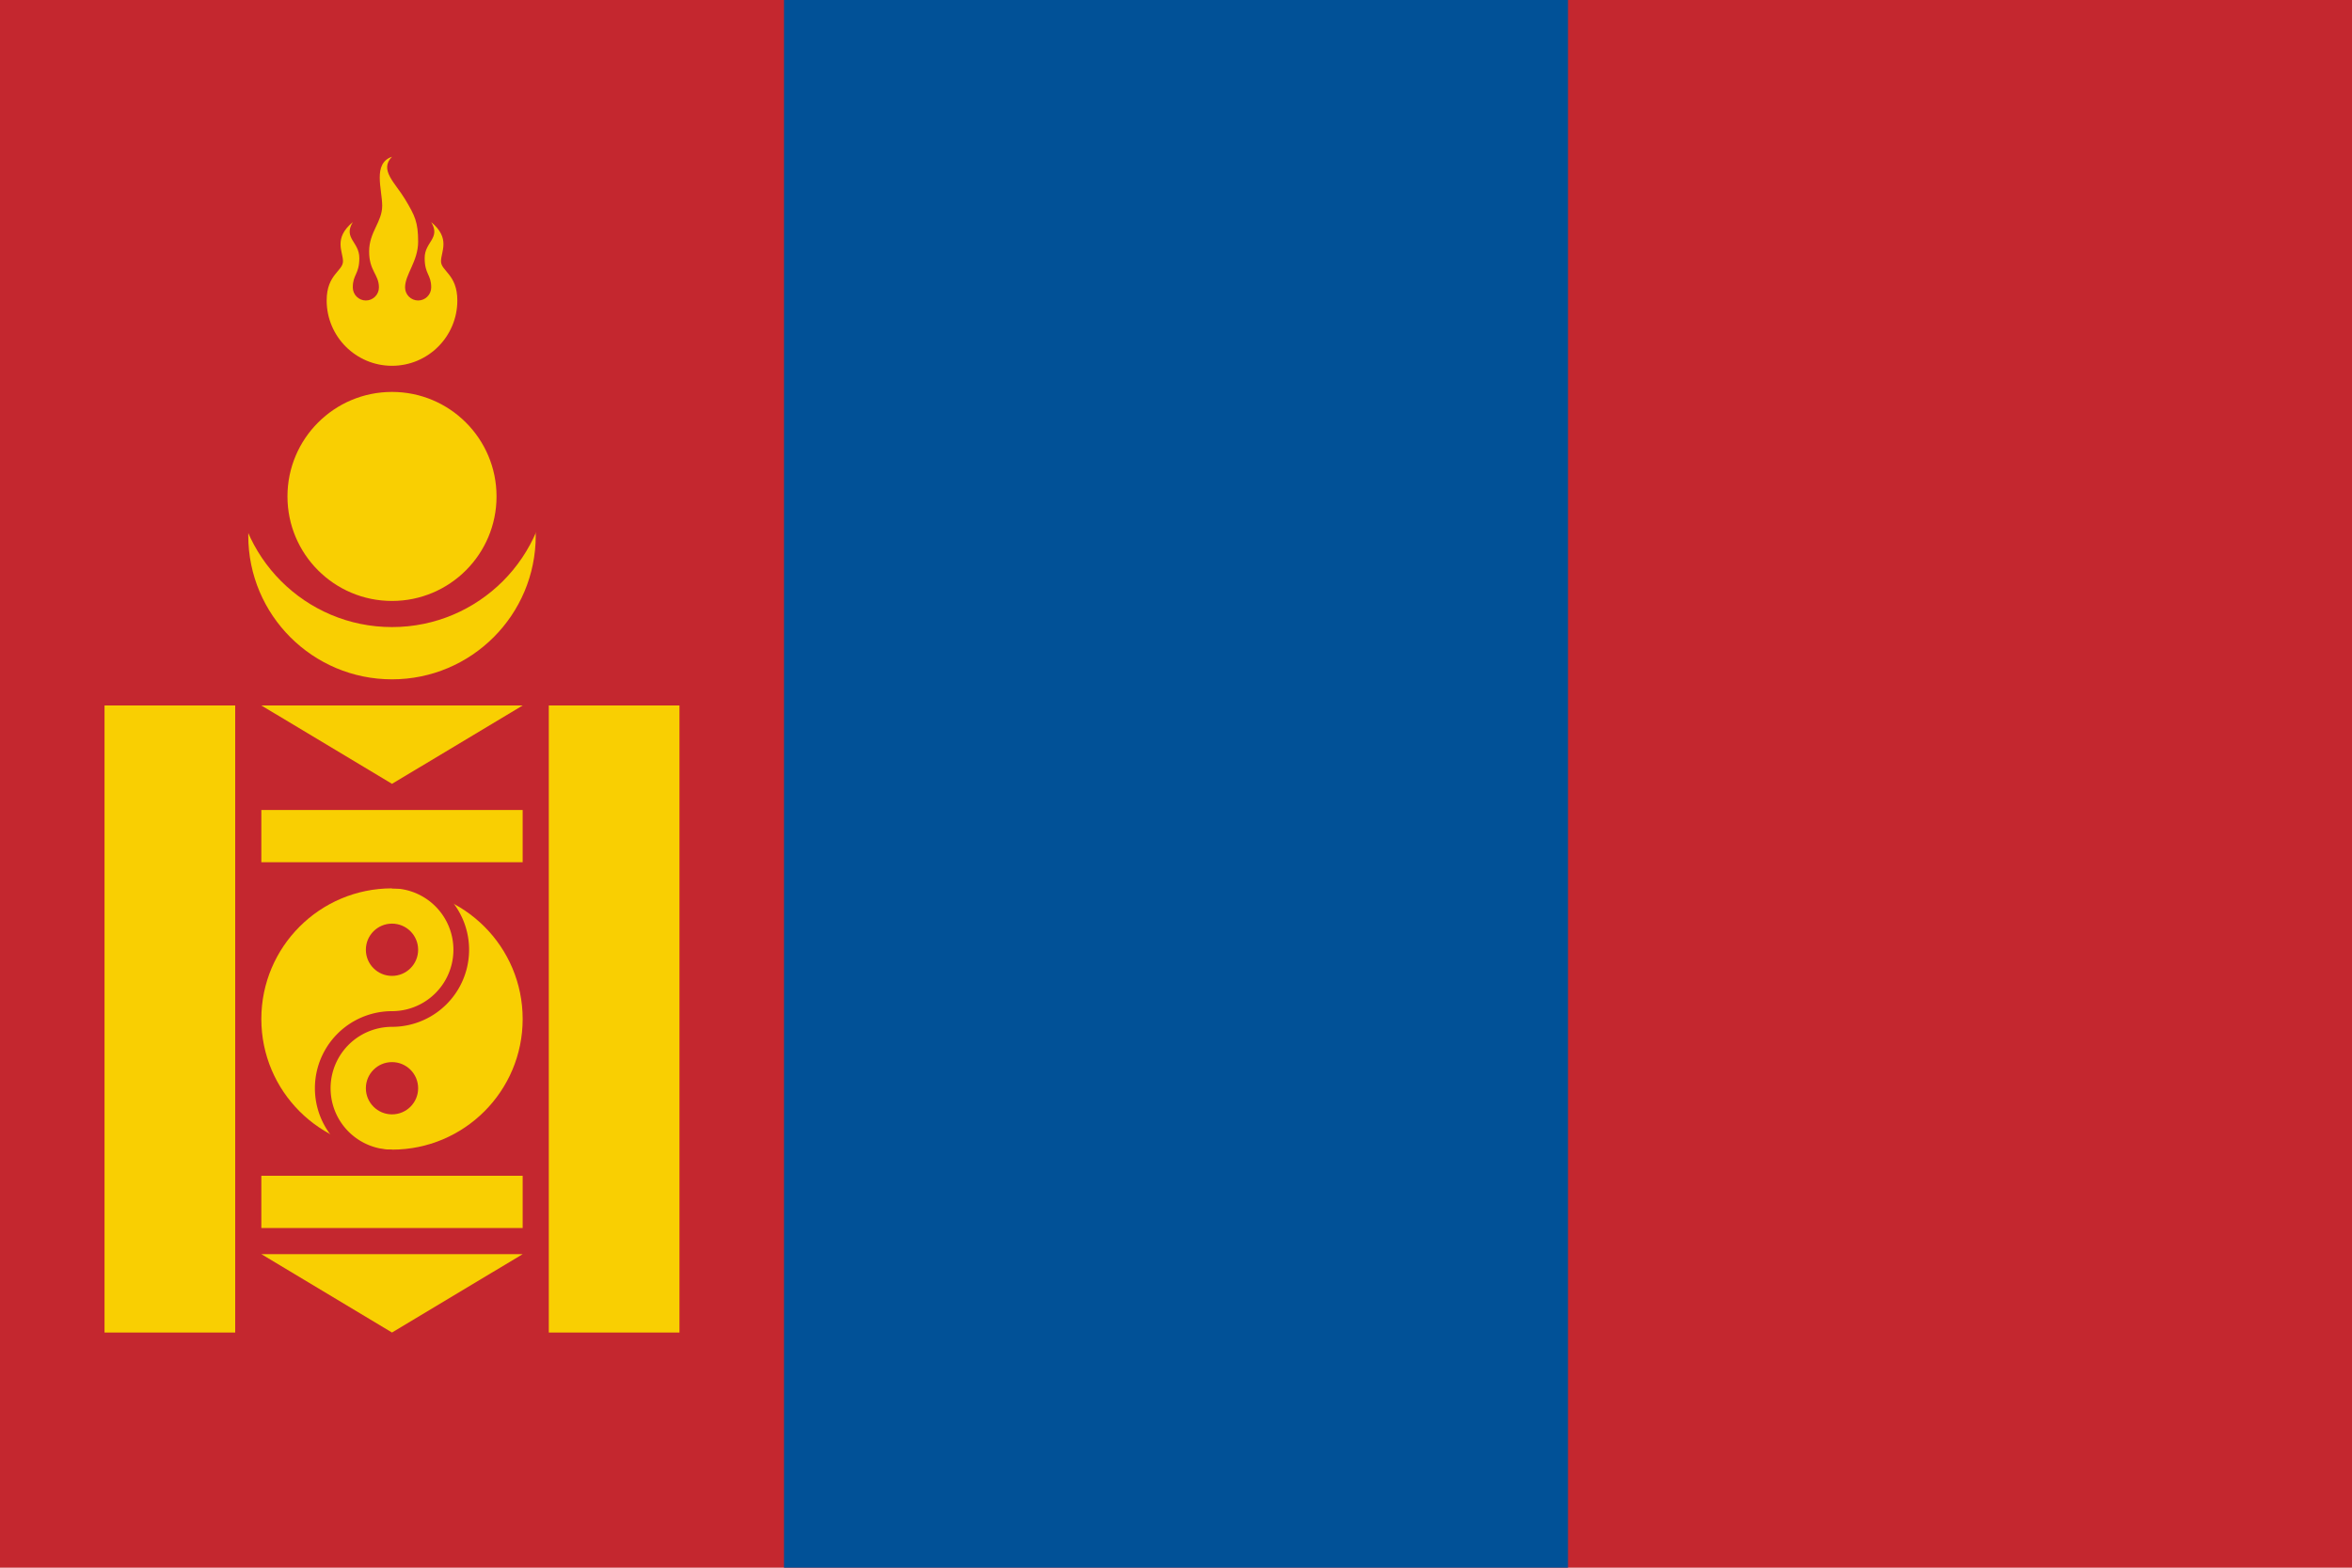<?xml version="1.0" encoding="UTF-8"?><svg xmlns="http://www.w3.org/2000/svg" width="1800" height="1200" viewBox="0 0 1800 1200"><path fill="#c4272f" d="M0 0h1800v1200H0z"/><path fill="#015197" d="M600 0h600v1200H600z"/><g fill="#f9cf02" transform="translate(-100)"><circle cx="400" cy="410" r="110"/><circle cx="400" cy="360" r="120" fill="#c4272f"/><circle cx="400" cy="380" r="80"/><path d="M350 230c0 27.6 22.4 50 50 50s50-22.4 50-50c0-20-12.5-22.5-12.5-30s7.5-17.5-7.5-30c7.5 12.5-5 15-5 27.5s5 12.5 5 22.5c0 5.52-4.48 10-10 10s-10-4.48-10-10c0-10 10-20 10-35s-2.5-20-10-32.5-20-22.5-10-32.5c-15 5-7.5 25-7.5 37.5s-10 20-10 35S390 210 390 220c0 5.52-4.48 10-10 10s-10-4.48-10-10c0-10 5-10 5-22.5s-12.5-15-5-27.5c-15 12.5-7.5 22.5-7.5 30S350 210 350 230z"/><path d="M180 540h100v480H180z"/><path d="M520 540h100v480H520z"/><path d="M300 620h200v40H300z"/><path d="M300 900h200v40H300z"/><path d="M300 540l100 60 100-60z"/><path d="M300 960l100 60 100-60z"/><g stroke="#c4272f" stroke-width="12"><circle cx="400" cy="780" r="106"/><path fill="none" d="M400 674a53 53 0 0 1 0 106 53 53 0 0 0 0 106"/></g><circle cx="400" cy="727" r="20" fill="#c4272f"/><circle cx="400" cy="833" r="20" fill="#c4272f"/></g></svg>